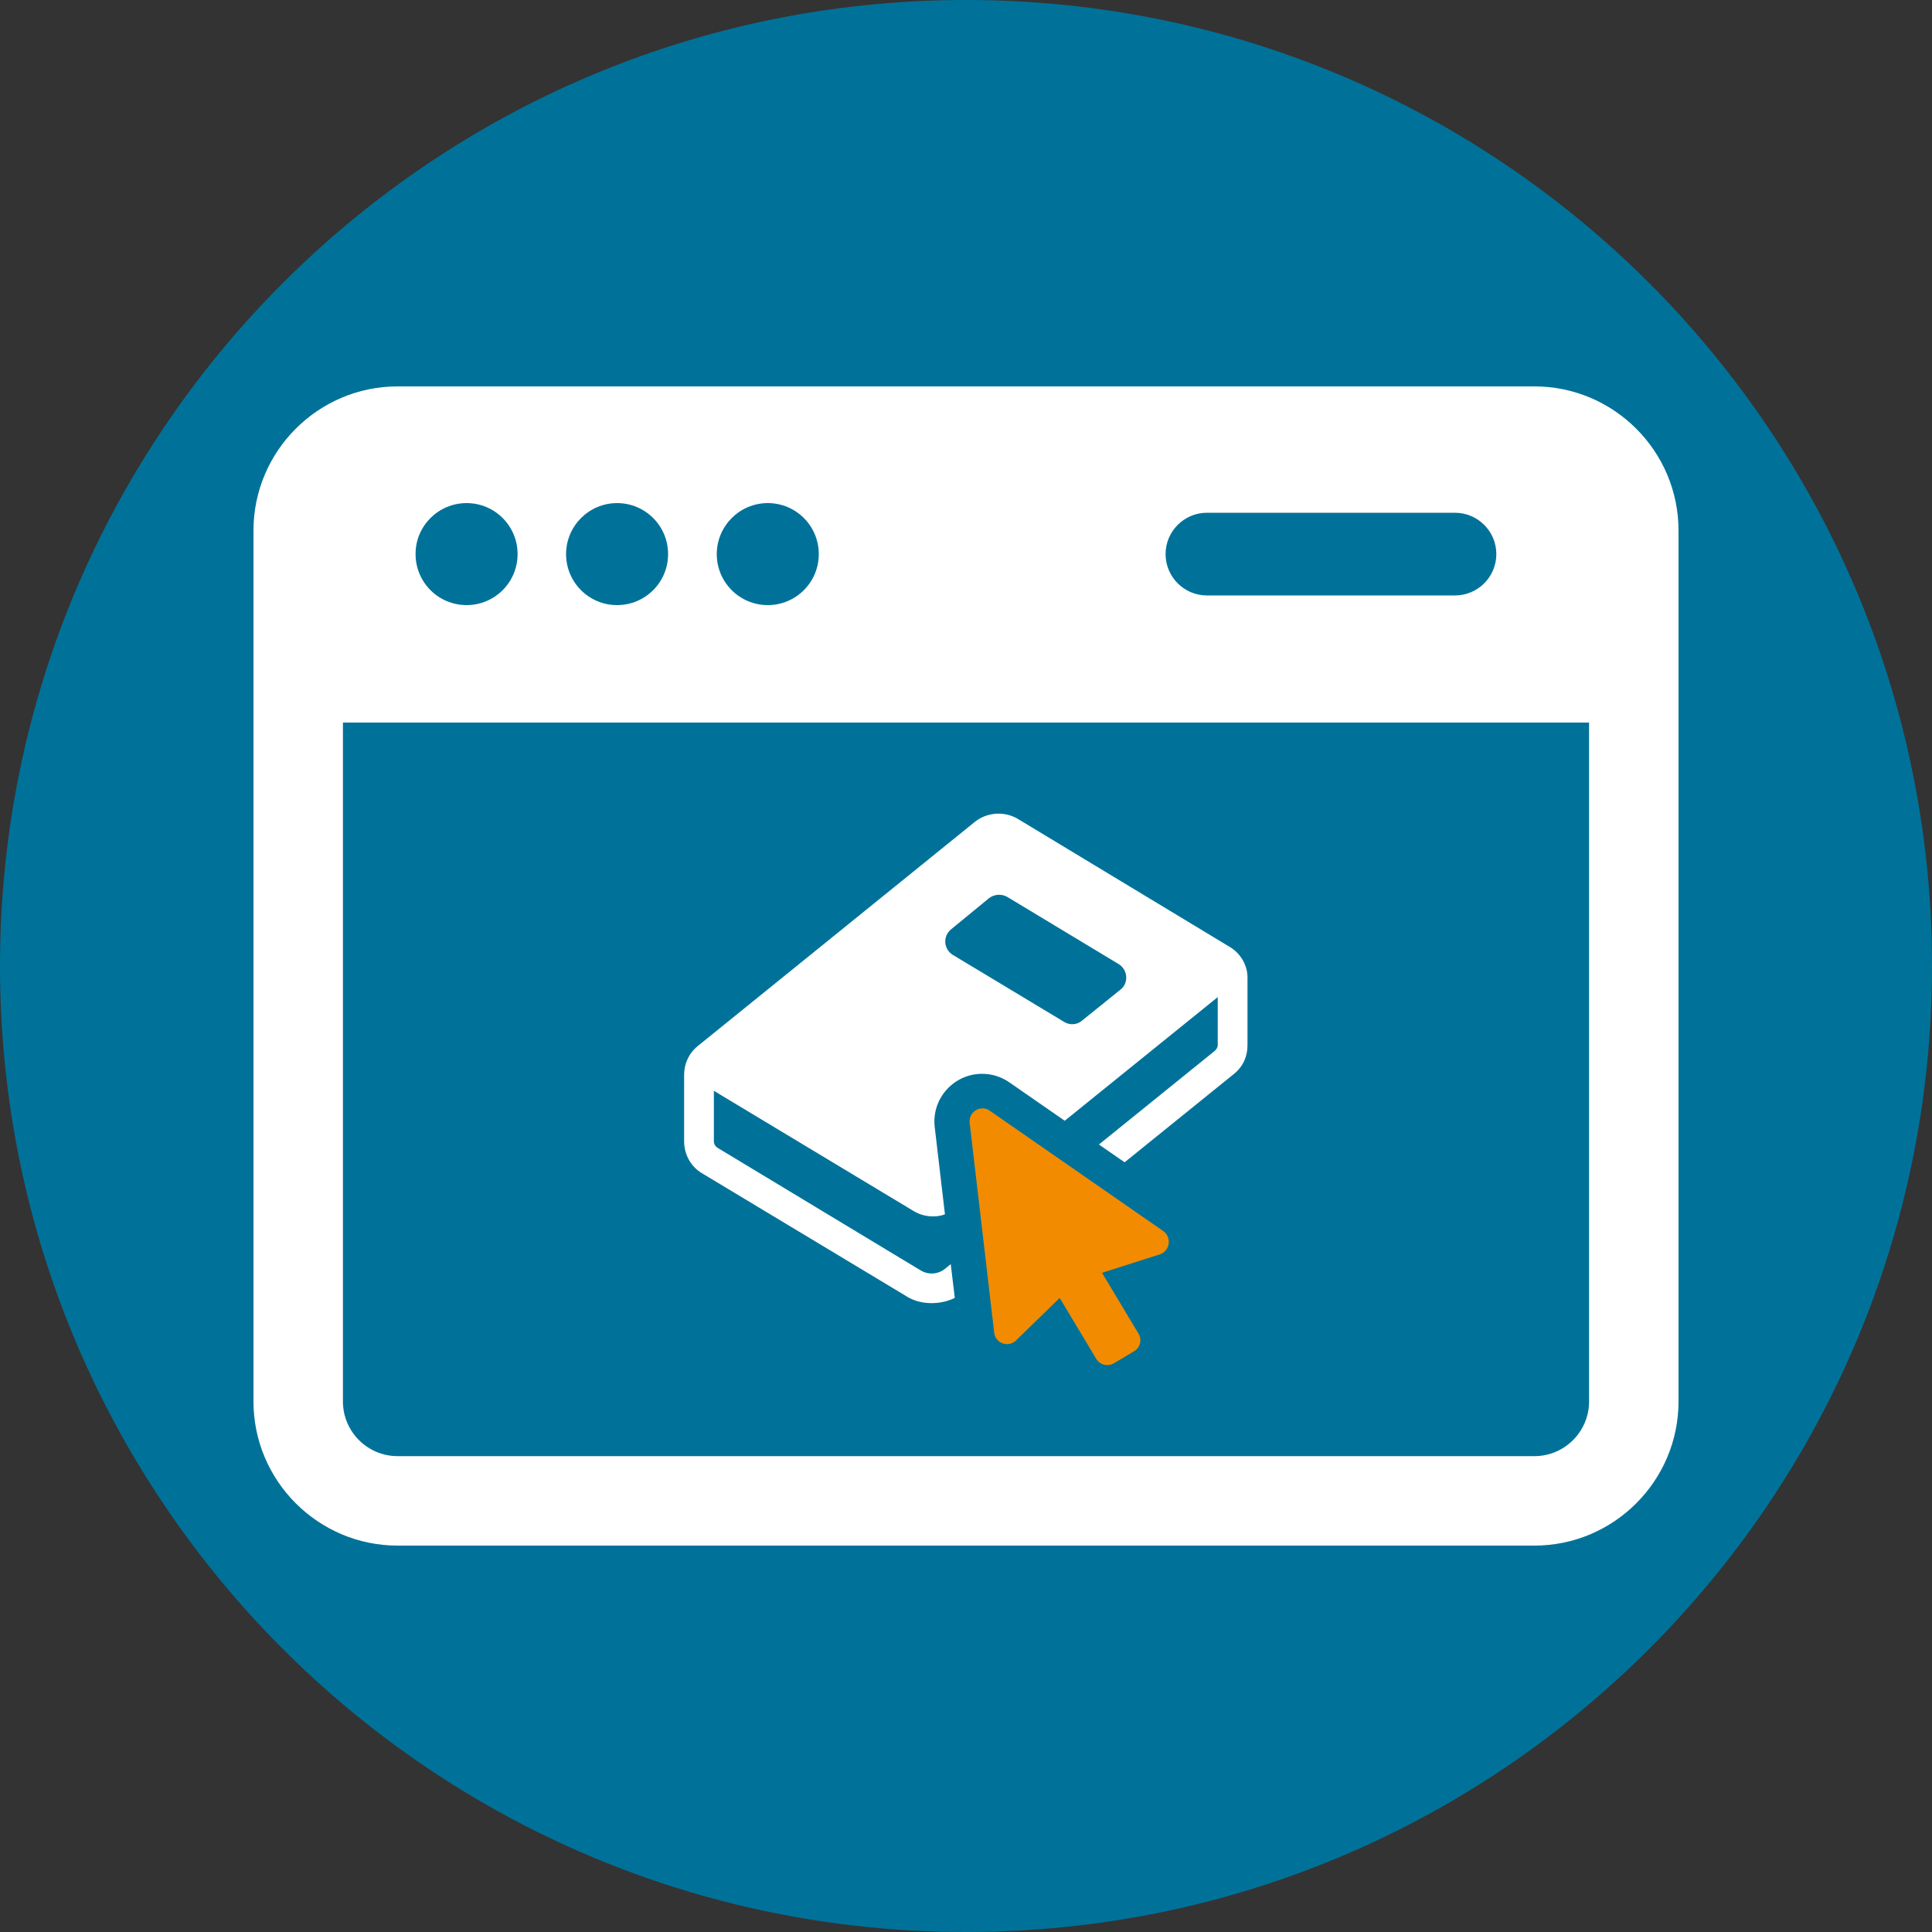 <?xml version="1.0" encoding="UTF-8"?><!-- Generator: Adobe Illustrator 27.2.0, SVG Export Plug-In . SVG Version: 6.00 Build 0)  --><svg xmlns="http://www.w3.org/2000/svg" xmlns:xlink="http://www.w3.org/1999/xlink" height="100" id="Ebene_1" style="enable-background:new 0 0 100 100;" version="1.1" viewBox="0 0 100 100" width="100" x="0px" xml:space="preserve" y="0px"><rect x="0" y="0" width="100" height="100" fill="#333333" stroke="none"/><style type="text/css">
	.st0{clip-path:url(#SVGID_00000167393073325647744820000016136239195725929361_);fill:#007299;}
	.st1{clip-path:url(#SVGID_00000167393073325647744820000016136239195725929361_);fill:#F38B00;}
	.st2{fill:#FFFFFF;}
	.st3{fill:#F38B00;}
</style><g><defs><rect height="100" id="SVGID_1_" width="100"/></defs><clipPath id="SVGID_00000023968130500954985630000001739751953554957984_"><use style="overflow:visible;" xlink:href="#SVGID_1_"/></clipPath><path d="M50,100   c27.61,0,50-22.39,50-50c0-27.61-22.38-50-50-50S0,22.39,0,50C0,77.61,22.38,100,50,100" style="clip-path:url(#SVGID_00000023968130500954985630000001739751953554957984_);fill:#007299;"/><path d="M-20.49,41.57h-5.49   c-1.05,0-1.91,0.88-1.91,1.97c0,1.09,0.85,1.97,1.91,1.97h5.49c1.05,0,1.91-0.88,1.91-1.97C-18.58,42.45-19.44,41.57-20.49,41.57" style="clip-path:url(#SVGID_00000023968130500954985630000001739751953554957984_);fill:#F38B00;"/></g><g><path class="st2" d="M79.42,20H20.58c-4.11,0-7.46,3.35-7.46,7.46v45.08c0,4.11,3.35,7.46,7.46,7.46h58.84   c4.11,0,7.46-3.35,7.46-7.46V27.46C86.88,23.35,83.53,20,79.42,20z M62.47,26.54h12.84c1.18,0,2.14,0.96,2.14,2.14   c0,1.18-0.96,2.14-2.14,2.14H62.47c-1.18,0-2.14-0.96-2.14-2.14C60.33,27.5,61.29,26.54,62.47,26.54z M39.74,26.04   c1.46,0,2.64,1.18,2.64,2.64c0,1.46-1.18,2.64-2.64,2.64s-2.64-1.18-2.64-2.64C37.1,27.23,38.28,26.04,39.74,26.04z M31.94,26.04   c1.46,0,2.64,1.18,2.64,2.64c0,1.46-1.18,2.64-2.64,2.64c-1.46,0-2.64-1.18-2.64-2.64C29.3,27.23,30.48,26.04,31.94,26.04z    M24.15,26.04c1.46,0,2.64,1.18,2.64,2.64c0,1.46-1.18,2.64-2.64,2.64c-1.46,0-2.64-1.18-2.64-2.64   C21.5,27.23,22.69,26.04,24.15,26.04z M82.25,72.54c0,1.56-1.27,2.83-2.83,2.83H20.58c-1.56,0-2.83-1.27-2.83-2.83V37.4h64.5V72.54   z"/><g><path class="st2" d="M63.63,49l-10.94-6.61c-0.7-0.42-1.6-0.35-2.22,0.14L36.12,54.14c-0.46,0.37-0.71,0.91-0.71,1.49v3.44    c0,0.69,0.35,1.32,0.93,1.66l10.52,6.33c0.42,0.28,0.9,0.39,1.37,0.39c0.4,0,0.82-0.09,1.19-0.27l-0.21-1.75l-0.28,0.23    c-0.36,0.3-0.87,0.34-1.27,0.1l-10.52-6.35c-0.11-0.07-0.19-0.19-0.19-0.34v-2.61l10.35,6.23c0.32,0.19,0.66,0.27,1,0.27    c0.21,0,0.42-0.03,0.61-0.11l-0.53-4.52c-0.08-0.7,0.14-1.4,0.61-1.92c0.47-0.53,1.14-0.83,1.84-0.83c0.51,0,0.99,0.15,1.41,0.44    l2.87,1.99l7.92-6.4v2.49c0,0.1-0.07,0.22-0.15,0.29l-6,4.85l1.33,0.92l5.63-4.55c0.48-0.37,0.73-0.91,0.73-1.51v-3.44    C64.59,49.98,64.22,49.34,63.63,49z M58,51.22l-2,1.61c-0.25,0.22-0.63,0.24-0.91,0.07l-5.78-3.48c-0.47-0.3-0.52-0.96-0.08-1.32    l1.96-1.61c0.26-0.2,0.63-0.24,0.94-0.07l5.77,3.48C58.38,50.19,58.43,50.88,58,51.22z"/><g><g><g><g><path class="st3" d="M60.21,63.72l-8.98-6.23c-0.47-0.33-1.11,0.06-1.04,0.63l1.27,10.86c0.06,0.55,0.73,0.79,1.13,0.4        l2.26-2.2l1.89,3.15c0.19,0.32,0.6,0.42,0.92,0.23l1.04-0.62c0.32-0.19,0.42-0.6,0.23-0.91l-1.89-3.15l3.01-0.96        C60.56,64.73,60.66,64.04,60.21,63.72z"/></g></g></g></g></g></g></svg>